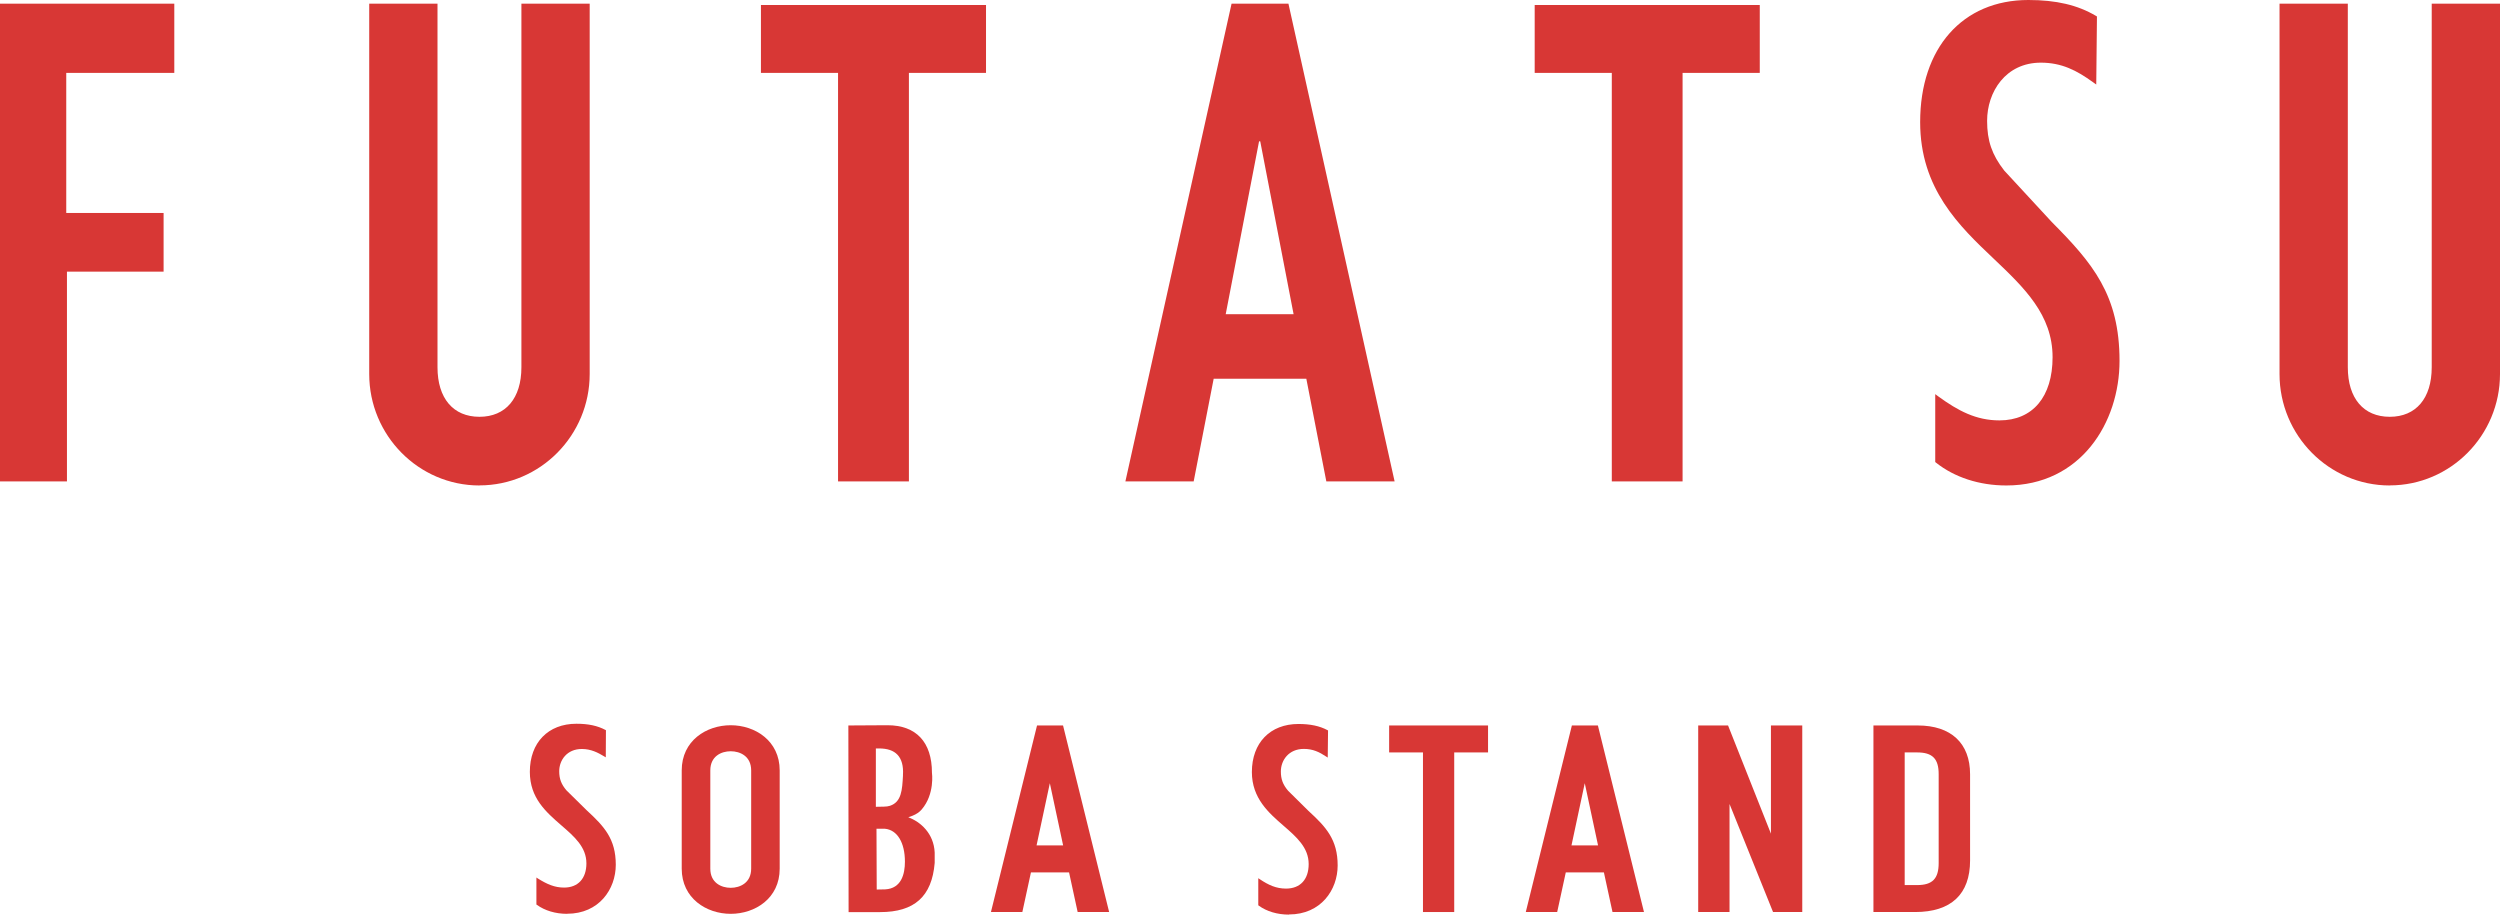 <?xml version="1.0" encoding="UTF-8"?>
<svg id="_グロナビ_TOP_sp" data-name="グロナビ_TOP_sp" xmlns="http://www.w3.org/2000/svg" viewBox="0 0 320 118">
  <defs>
    <style>
      .cls-1 {
        fill: #d83735;
      }
    </style>
  </defs>
  <g>
    <path class="cls-1" d="M72.59,116.97c-1.48,0-2.85-.41-3.87-1.15l-.06-.04v-3.46s.19.13.19.13c1.16.72,2.13,1.16,3.35,1.16,1.79,0,2.86-1.16,2.86-3.1,0-2.09-1.55-3.43-3.19-4.85-1.99-1.73-4.05-3.51-4.05-6.87,0-3.73,2.34-6.15,5.96-6.15,1.52,0,2.7.25,3.71.79l.07.04-.02,3.47-.2-.12c-.8-.48-1.68-.95-2.87-.95-1.9,0-2.89,1.43-2.89,2.85,0,.97.26,1.66.92,2.44l2.6,2.56c2.24,2.06,3.72,3.66,3.72,6.97,0,3.12-2.14,6.27-6.23,6.27Z"/>
    <path class="cls-1" d="M93.53,116.97c-3.11,0-6.27-1.99-6.27-5.78v-12.58c0-3.8,3.15-5.78,6.27-5.78s6.27,1.99,6.27,5.78v12.58c0,3.8-3.15,5.78-6.27,5.78ZM93.53,96.16c-1.21,0-2.61.64-2.61,2.45v12.58c0,1.81,1.41,2.45,2.61,2.45s2.62-.64,2.62-2.45v-12.58c0-1.81-1.41-2.45-2.62-2.45Z"/>
    <path class="cls-1" d="M108.62,116.75l-.03-23.89,5.01-.03c3.67,0,5.69,2.16,5.69,6.08,0,0,.39,2.72-1.32,4.71-.28.33-.68.6-1.18.8l-.53.19c1.56.58,3.26,2.05,3.38,4.51v1.34c-.36,4.29-2.59,6.29-7,6.29h-4.02ZM112.22,113.86l1.08-.02c2.09-.11,2.53-1.99,2.53-3.54,0-2.45-.98-4.07-2.56-4.22h-1.08s.03,7.79.03,7.79ZM112.11,103.27l1.02-.02c.31,0,.57-.04.79-.11,1.48-.49,1.56-2.04,1.66-3.85v-.11c.07-1.14-.17-2.01-.7-2.57-.52-.55-1.3-.81-2.38-.81h-.39v7.48Z"/>
    <path class="cls-1" d="M164.99,117.07c-1.48,0-2.86-.41-3.87-1.15l-.06-.04v-3.47l.21.14c1.08.72,2.06,1.19,3.34,1.19,1.82,0,2.9-1.17,2.9-3.14,0-2.11-1.56-3.47-3.21-4.9-1.9-1.65-4.06-3.52-4.06-6.88,0-3.74,2.34-6.15,5.96-6.15,1.52,0,2.71.25,3.72.79l.07.04-.04,3.47-.2-.13c-.89-.59-1.71-.98-2.86-.98-1.93,0-2.94,1.45-2.94,2.89,0,.99.26,1.68.93,2.47l2.61,2.58c2.25,2.06,3.73,3.67,3.73,6.98,0,3.12-2.14,6.27-6.23,6.27Z"/>
    <polygon class="cls-1" points="182.14 116.74 182.14 96.31 177.81 96.31 177.81 92.86 190.47 92.86 190.47 96.31 186.14 96.31 186.14 116.74 182.14 116.74"/>
    <path class="cls-1" d="M206.4,116.74l-1.1-5.07h-4.88l-1.1,5.07h-4.02l5.9-23.88h3.33l5.9,23.88h-4.02ZM204.55,108.21l-1.7-7.96-1.7,7.96h3.41Z"/>
    <path class="cls-1" d="M137.94,116.74l-1.1-5.07h-4.88l-1.1,5.07h-4.02l5.9-23.88h3.33l5.9,23.88h-4.02ZM136.08,108.21l-1.7-7.96-1.7,7.96h3.41Z"/>
    <polygon class="cls-1" points="226.95 116.74 221.38 102.91 221.38 116.74 217.37 116.74 217.37 92.86 221.19 92.86 226.68 106.71 226.68 92.86 230.69 92.86 230.69 116.74 226.95 116.74"/>
    <path class="cls-1" d="M239.8,116.74v-23.88h5.67c4.26,0,6.7,2.27,6.7,6.24v11.04c0,4.32-2.43,6.6-7.03,6.6h-5.34ZM245.39,113.29c1.96,0,2.76-.82,2.76-2.82v-11.38c0-1.98-.8-2.78-2.76-2.78h-1.59v16.98h1.59Z"/>
  </g>
  <g>
    <path class="cls-1" d="M256.81,62.14c-3.45,0-6.64-1.04-9-2.92l-.1-.08v-8.69l.42.31c2.52,1.83,4.82,3.05,7.8,3.05,4.26,0,6.8-3.02,6.8-8.09,0-5.44-3.65-8.91-7.51-12.58-4.43-4.2-9.44-8.97-9.44-17.51,0-9.49,5.43-15.63,13.85-15.63,3.55,0,6.3.64,8.65,2.03l.13.08-.09,8.71-.42-.3c-2.07-1.5-4-2.5-6.67-2.5-4.52,0-6.88,3.75-6.88,7.45,0,2.54.61,4.33,2.19,6.36l6.09,6.59c5.23,5.26,8.67,9.34,8.67,17.77,0,7.92-4.98,15.95-14.49,15.95Z"/>
    <polygon class="cls-1" points="0 61.62 0 .47 22.31 .47 22.31 9.33 8.48 9.33 8.48 27.26 20.94 27.26 20.94 34.77 8.57 34.77 8.57 61.62 0 61.62"/>
    <path class="cls-1" d="M61.37,62.14c-7.78,0-14.11-6.4-14.11-14.26V.47h8.74v46.54c0,3.97,2.01,6.34,5.37,6.34s5.37-2.37,5.37-6.34V.47h8.74v47.4c0,7.86-6.33,14.26-14.11,14.26Z"/>
    <path class="cls-1" d="M169.77,61.62l-2.56-13.14h-11.86l-2.56,13.14h-8.74L157.64.47h7.28l13.59,61.15h-8.74ZM165.58,40.22l-4.27-22.13h-.15l-4.27,22.13h8.69Z"/>
    <path class="cls-1" d="M305.89,62.14c-7.78,0-14.11-6.4-14.11-14.26V.47h8.74v46.54c0,3.97,2.01,6.34,5.37,6.34s5.37-2.37,5.37-6.34V.47h8.74v47.4c0,7.86-6.33,14.26-14.11,14.26Z"/>
    <polygon class="cls-1" points="206.31 61.62 206.31 9.33 196.44 9.33 196.44 .64 225.25 .64 225.25 9.33 215.37 9.33 215.37 61.62 206.31 61.62"/>
    <polygon class="cls-1" points="107.27 61.62 107.27 9.33 97.4 9.33 97.4 .64 126.21 .64 126.21 9.33 116.34 9.33 116.34 61.62 107.27 61.62"/>
  </g>
</svg>